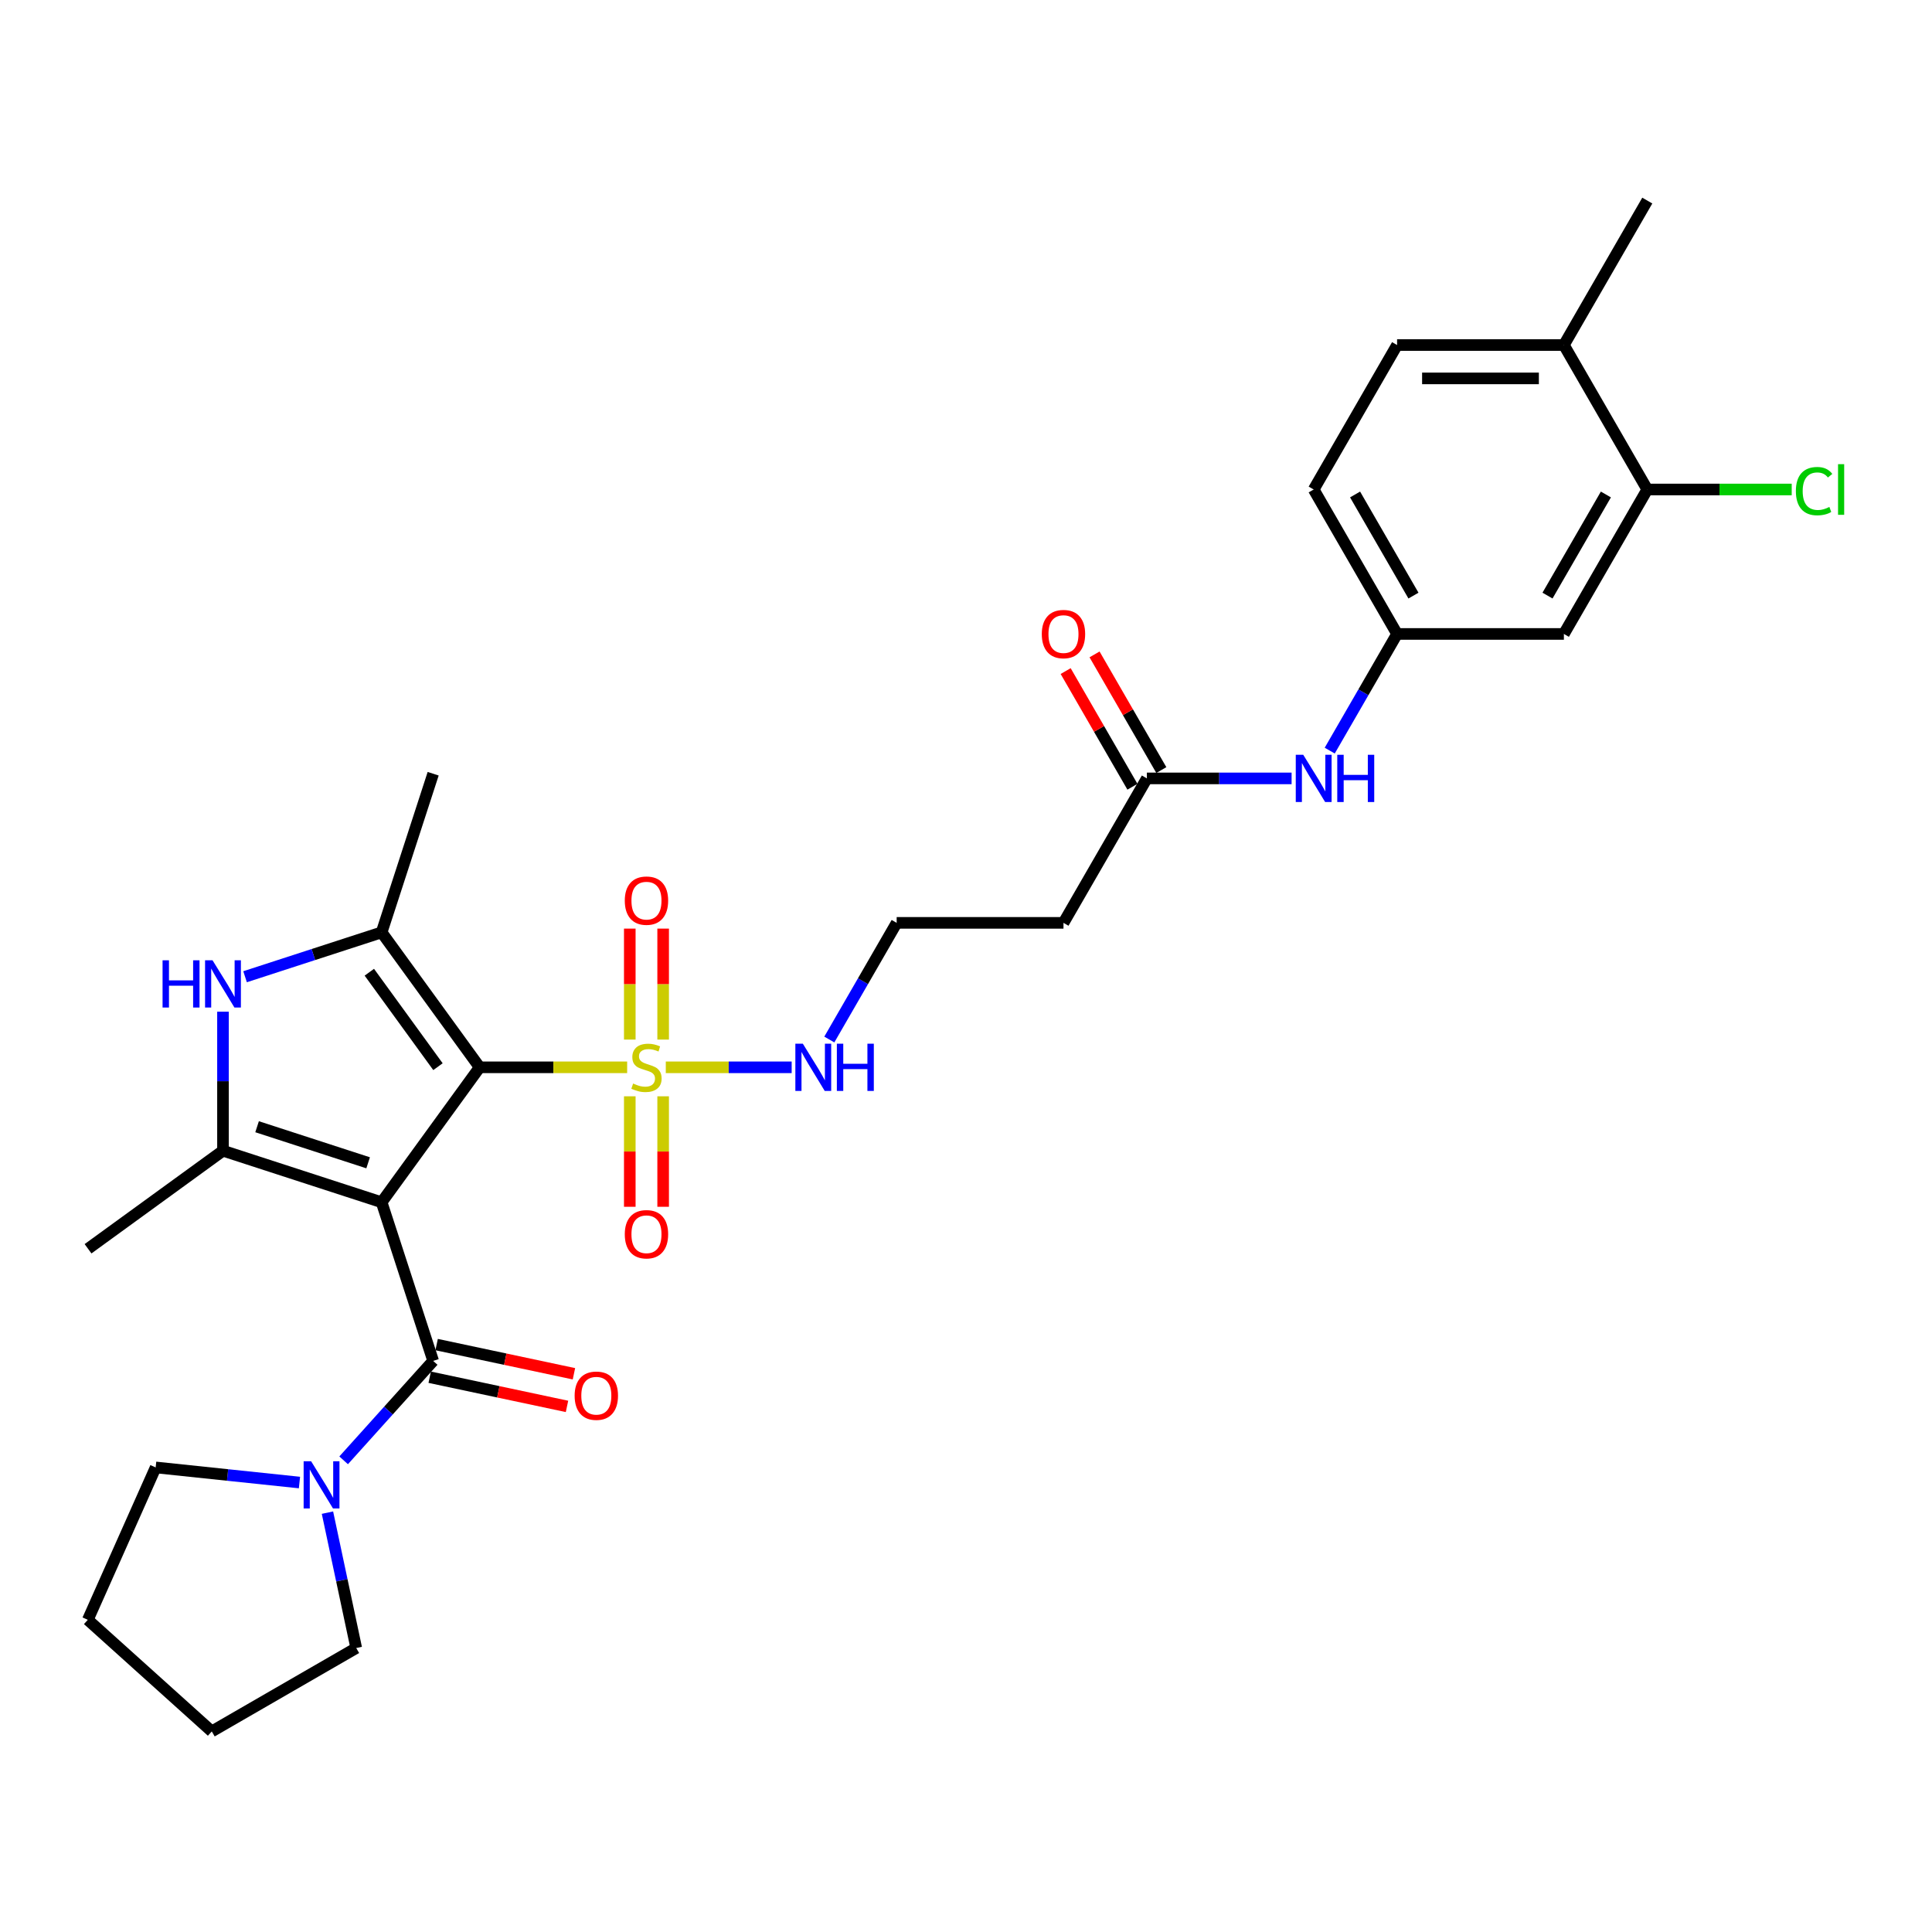 <?xml version='1.0' encoding='iso-8859-1'?>
<svg version='1.1' baseProfile='full'
              xmlns='http://www.w3.org/2000/svg'
                      xmlns:rdkit='http://www.rdkit.org/xml'
                      xmlns:xlink='http://www.w3.org/1999/xlink'
                  xml:space='preserve'
width='1000px' height='1000px' viewBox='0 0 1000 1000'>
<!-- END OF HEADER -->
<rect style='opacity:1.0;fill:#FFFFFF;stroke:none' width='1000' height='1000' x='0' y='0'> </rect>
<path class='bond-0' d='M 197.526,622.289 L 248.274,552.441' style='fill:none;fill-rule:evenodd;stroke:#000000;stroke-width:6px;stroke-linecap:butt;stroke-linejoin:miter;stroke-opacity:1' />
<path class='bond-2' d='M 197.526,622.289 L 115.415,595.609' style='fill:none;fill-rule:evenodd;stroke:#000000;stroke-width:6px;stroke-linecap:butt;stroke-linejoin:miter;stroke-opacity:1' />
<path class='bond-2' d='M 190.545,601.864 L 133.067,583.189' style='fill:none;fill-rule:evenodd;stroke:#000000;stroke-width:6px;stroke-linecap:butt;stroke-linejoin:miter;stroke-opacity:1' />
<path class='bond-4' d='M 197.526,622.289 L 224.206,704.4' style='fill:none;fill-rule:evenodd;stroke:#000000;stroke-width:6px;stroke-linecap:butt;stroke-linejoin:miter;stroke-opacity:1' />
<path class='bond-1' d='M 248.274,552.441 L 286.443,552.441' style='fill:none;fill-rule:evenodd;stroke:#000000;stroke-width:6px;stroke-linecap:butt;stroke-linejoin:miter;stroke-opacity:1' />
<path class='bond-1' d='M 286.443,552.441 L 324.613,552.441' style='fill:none;fill-rule:evenodd;stroke:#CCCC00;stroke-width:6px;stroke-linecap:butt;stroke-linejoin:miter;stroke-opacity:1' />
<path class='bond-3' d='M 248.274,552.441 L 197.526,482.592' style='fill:none;fill-rule:evenodd;stroke:#000000;stroke-width:6px;stroke-linecap:butt;stroke-linejoin:miter;stroke-opacity:1' />
<path class='bond-3' d='M 226.692,552.113 L 191.169,503.219' style='fill:none;fill-rule:evenodd;stroke:#000000;stroke-width:6px;stroke-linecap:butt;stroke-linejoin:miter;stroke-opacity:1' />
<path class='bond-9' d='M 343.245,538.091 L 343.245,509.369' style='fill:none;fill-rule:evenodd;stroke:#CCCC00;stroke-width:6px;stroke-linecap:butt;stroke-linejoin:miter;stroke-opacity:1' />
<path class='bond-9' d='M 343.245,509.369 L 343.245,480.647' style='fill:none;fill-rule:evenodd;stroke:#FF0000;stroke-width:6px;stroke-linecap:butt;stroke-linejoin:miter;stroke-opacity:1' />
<path class='bond-9' d='M 325.977,538.091 L 325.977,509.369' style='fill:none;fill-rule:evenodd;stroke:#CCCC00;stroke-width:6px;stroke-linecap:butt;stroke-linejoin:miter;stroke-opacity:1' />
<path class='bond-9' d='M 325.977,509.369 L 325.977,480.647' style='fill:none;fill-rule:evenodd;stroke:#FF0000;stroke-width:6px;stroke-linecap:butt;stroke-linejoin:miter;stroke-opacity:1' />
<path class='bond-10' d='M 325.977,567.446 L 325.977,596.038' style='fill:none;fill-rule:evenodd;stroke:#CCCC00;stroke-width:6px;stroke-linecap:butt;stroke-linejoin:miter;stroke-opacity:1' />
<path class='bond-10' d='M 325.977,596.038 L 325.977,624.631' style='fill:none;fill-rule:evenodd;stroke:#FF0000;stroke-width:6px;stroke-linecap:butt;stroke-linejoin:miter;stroke-opacity:1' />
<path class='bond-10' d='M 343.245,567.446 L 343.245,596.038' style='fill:none;fill-rule:evenodd;stroke:#CCCC00;stroke-width:6px;stroke-linecap:butt;stroke-linejoin:miter;stroke-opacity:1' />
<path class='bond-10' d='M 343.245,596.038 L 343.245,624.631' style='fill:none;fill-rule:evenodd;stroke:#FF0000;stroke-width:6px;stroke-linecap:butt;stroke-linejoin:miter;stroke-opacity:1' />
<path class='bond-12' d='M 344.609,552.441 L 377.188,552.441' style='fill:none;fill-rule:evenodd;stroke:#CCCC00;stroke-width:6px;stroke-linecap:butt;stroke-linejoin:miter;stroke-opacity:1' />
<path class='bond-12' d='M 377.188,552.441 L 409.767,552.441' style='fill:none;fill-rule:evenodd;stroke:#0000FF;stroke-width:6px;stroke-linecap:butt;stroke-linejoin:miter;stroke-opacity:1' />
<path class='bond-5' d='M 115.415,595.609 L 115.415,559.632' style='fill:none;fill-rule:evenodd;stroke:#000000;stroke-width:6px;stroke-linecap:butt;stroke-linejoin:miter;stroke-opacity:1' />
<path class='bond-5' d='M 115.415,559.632 L 115.415,523.656' style='fill:none;fill-rule:evenodd;stroke:#0000FF;stroke-width:6px;stroke-linecap:butt;stroke-linejoin:miter;stroke-opacity:1' />
<path class='bond-22' d='M 115.415,595.609 L 45.567,646.357' style='fill:none;fill-rule:evenodd;stroke:#000000;stroke-width:6px;stroke-linecap:butt;stroke-linejoin:miter;stroke-opacity:1' />
<path class='bond-24' d='M 197.526,482.592 L 224.206,400.481' style='fill:none;fill-rule:evenodd;stroke:#000000;stroke-width:6px;stroke-linecap:butt;stroke-linejoin:miter;stroke-opacity:1' />
<path class='bond-30' d='M 197.526,482.592 L 162.186,494.075' style='fill:none;fill-rule:evenodd;stroke:#000000;stroke-width:6px;stroke-linecap:butt;stroke-linejoin:miter;stroke-opacity:1' />
<path class='bond-30' d='M 162.186,494.075 L 126.846,505.558' style='fill:none;fill-rule:evenodd;stroke:#0000FF;stroke-width:6px;stroke-linecap:butt;stroke-linejoin:miter;stroke-opacity:1' />
<path class='bond-6' d='M 224.206,704.4 L 201.036,730.133' style='fill:none;fill-rule:evenodd;stroke:#000000;stroke-width:6px;stroke-linecap:butt;stroke-linejoin:miter;stroke-opacity:1' />
<path class='bond-6' d='M 201.036,730.133 L 177.866,755.866' style='fill:none;fill-rule:evenodd;stroke:#0000FF;stroke-width:6px;stroke-linecap:butt;stroke-linejoin:miter;stroke-opacity:1' />
<path class='bond-14' d='M 222.411,712.845 L 257.945,720.398' style='fill:none;fill-rule:evenodd;stroke:#000000;stroke-width:6px;stroke-linecap:butt;stroke-linejoin:miter;stroke-opacity:1' />
<path class='bond-14' d='M 257.945,720.398 L 293.479,727.951' style='fill:none;fill-rule:evenodd;stroke:#FF0000;stroke-width:6px;stroke-linecap:butt;stroke-linejoin:miter;stroke-opacity:1' />
<path class='bond-14' d='M 226.001,695.955 L 261.535,703.508' style='fill:none;fill-rule:evenodd;stroke:#000000;stroke-width:6px;stroke-linecap:butt;stroke-linejoin:miter;stroke-opacity:1' />
<path class='bond-14' d='M 261.535,703.508 L 297.069,711.061' style='fill:none;fill-rule:evenodd;stroke:#FF0000;stroke-width:6px;stroke-linecap:butt;stroke-linejoin:miter;stroke-opacity:1' />
<path class='bond-25' d='M 169.492,782.945 L 176.939,817.978' style='fill:none;fill-rule:evenodd;stroke:#0000FF;stroke-width:6px;stroke-linecap:butt;stroke-linejoin:miter;stroke-opacity:1' />
<path class='bond-25' d='M 176.939,817.978 L 184.386,853.011' style='fill:none;fill-rule:evenodd;stroke:#000000;stroke-width:6px;stroke-linecap:butt;stroke-linejoin:miter;stroke-opacity:1' />
<path class='bond-26' d='M 155.004,767.36 L 117.788,763.448' style='fill:none;fill-rule:evenodd;stroke:#0000FF;stroke-width:6px;stroke-linecap:butt;stroke-linejoin:miter;stroke-opacity:1' />
<path class='bond-26' d='M 117.788,763.448 L 80.571,759.536' style='fill:none;fill-rule:evenodd;stroke:#000000;stroke-width:6px;stroke-linecap:butt;stroke-linejoin:miter;stroke-opacity:1' />
<path class='bond-7' d='M 593.622,402.9 L 550.454,477.67' style='fill:none;fill-rule:evenodd;stroke:#000000;stroke-width:6px;stroke-linecap:butt;stroke-linejoin:miter;stroke-opacity:1' />
<path class='bond-13' d='M 593.622,402.9 L 631.075,402.9' style='fill:none;fill-rule:evenodd;stroke:#000000;stroke-width:6px;stroke-linecap:butt;stroke-linejoin:miter;stroke-opacity:1' />
<path class='bond-13' d='M 631.075,402.9 L 668.528,402.9' style='fill:none;fill-rule:evenodd;stroke:#0000FF;stroke-width:6px;stroke-linecap:butt;stroke-linejoin:miter;stroke-opacity:1' />
<path class='bond-18' d='M 601.099,398.584 L 583.817,368.649' style='fill:none;fill-rule:evenodd;stroke:#000000;stroke-width:6px;stroke-linecap:butt;stroke-linejoin:miter;stroke-opacity:1' />
<path class='bond-18' d='M 583.817,368.649 L 566.534,338.715' style='fill:none;fill-rule:evenodd;stroke:#FF0000;stroke-width:6px;stroke-linecap:butt;stroke-linejoin:miter;stroke-opacity:1' />
<path class='bond-18' d='M 586.145,407.217 L 568.863,377.283' style='fill:none;fill-rule:evenodd;stroke:#000000;stroke-width:6px;stroke-linecap:butt;stroke-linejoin:miter;stroke-opacity:1' />
<path class='bond-18' d='M 568.863,377.283 L 551.58,347.349' style='fill:none;fill-rule:evenodd;stroke:#FF0000;stroke-width:6px;stroke-linecap:butt;stroke-linejoin:miter;stroke-opacity:1' />
<path class='bond-8' d='M 852.633,253.36 L 809.465,328.13' style='fill:none;fill-rule:evenodd;stroke:#000000;stroke-width:6px;stroke-linecap:butt;stroke-linejoin:miter;stroke-opacity:1' />
<path class='bond-8' d='M 831.204,255.942 L 800.986,308.281' style='fill:none;fill-rule:evenodd;stroke:#000000;stroke-width:6px;stroke-linecap:butt;stroke-linejoin:miter;stroke-opacity:1' />
<path class='bond-20' d='M 852.633,253.36 L 890.009,253.36' style='fill:none;fill-rule:evenodd;stroke:#000000;stroke-width:6px;stroke-linecap:butt;stroke-linejoin:miter;stroke-opacity:1' />
<path class='bond-20' d='M 890.009,253.36 L 927.384,253.36' style='fill:none;fill-rule:evenodd;stroke:#00CC00;stroke-width:6px;stroke-linecap:butt;stroke-linejoin:miter;stroke-opacity:1' />
<path class='bond-32' d='M 852.633,253.36 L 809.465,178.59' style='fill:none;fill-rule:evenodd;stroke:#000000;stroke-width:6px;stroke-linecap:butt;stroke-linejoin:miter;stroke-opacity:1' />
<path class='bond-11' d='M 809.465,328.13 L 723.128,328.13' style='fill:none;fill-rule:evenodd;stroke:#000000;stroke-width:6px;stroke-linecap:butt;stroke-linejoin:miter;stroke-opacity:1' />
<path class='bond-21' d='M 429.252,538.057 L 446.684,507.864' style='fill:none;fill-rule:evenodd;stroke:#0000FF;stroke-width:6px;stroke-linecap:butt;stroke-linejoin:miter;stroke-opacity:1' />
<path class='bond-21' d='M 446.684,507.864 L 464.116,477.67' style='fill:none;fill-rule:evenodd;stroke:#000000;stroke-width:6px;stroke-linecap:butt;stroke-linejoin:miter;stroke-opacity:1' />
<path class='bond-15' d='M 688.264,388.517 L 705.696,358.323' style='fill:none;fill-rule:evenodd;stroke:#0000FF;stroke-width:6px;stroke-linecap:butt;stroke-linejoin:miter;stroke-opacity:1' />
<path class='bond-15' d='M 705.696,358.323 L 723.128,328.13' style='fill:none;fill-rule:evenodd;stroke:#000000;stroke-width:6px;stroke-linecap:butt;stroke-linejoin:miter;stroke-opacity:1' />
<path class='bond-23' d='M 723.128,328.13 L 679.959,253.36' style='fill:none;fill-rule:evenodd;stroke:#000000;stroke-width:6px;stroke-linecap:butt;stroke-linejoin:miter;stroke-opacity:1' />
<path class='bond-23' d='M 731.606,308.281 L 701.388,255.942' style='fill:none;fill-rule:evenodd;stroke:#000000;stroke-width:6px;stroke-linecap:butt;stroke-linejoin:miter;stroke-opacity:1' />
<path class='bond-16' d='M 550.454,477.67 L 464.116,477.67' style='fill:none;fill-rule:evenodd;stroke:#000000;stroke-width:6px;stroke-linecap:butt;stroke-linejoin:miter;stroke-opacity:1' />
<path class='bond-17' d='M 809.465,178.59 L 723.128,178.59' style='fill:none;fill-rule:evenodd;stroke:#000000;stroke-width:6px;stroke-linecap:butt;stroke-linejoin:miter;stroke-opacity:1' />
<path class='bond-17' d='M 796.514,195.858 L 736.078,195.858' style='fill:none;fill-rule:evenodd;stroke:#000000;stroke-width:6px;stroke-linecap:butt;stroke-linejoin:miter;stroke-opacity:1' />
<path class='bond-27' d='M 809.465,178.59 L 852.633,103.82' style='fill:none;fill-rule:evenodd;stroke:#000000;stroke-width:6px;stroke-linecap:butt;stroke-linejoin:miter;stroke-opacity:1' />
<path class='bond-19' d='M 723.128,178.59 L 679.959,253.36' style='fill:none;fill-rule:evenodd;stroke:#000000;stroke-width:6px;stroke-linecap:butt;stroke-linejoin:miter;stroke-opacity:1' />
<path class='bond-29' d='M 184.386,853.011 L 109.615,896.18' style='fill:none;fill-rule:evenodd;stroke:#000000;stroke-width:6px;stroke-linecap:butt;stroke-linejoin:miter;stroke-opacity:1' />
<path class='bond-28' d='M 80.571,759.536 L 45.455,838.409' style='fill:none;fill-rule:evenodd;stroke:#000000;stroke-width:6px;stroke-linecap:butt;stroke-linejoin:miter;stroke-opacity:1' />
<path class='bond-31' d='M 45.455,838.409 L 109.615,896.18' style='fill:none;fill-rule:evenodd;stroke:#000000;stroke-width:6px;stroke-linecap:butt;stroke-linejoin:miter;stroke-opacity:1' />
<path  class='atom-2' d='M 327.704 560.833
Q 327.98 560.936, 329.12 561.42
Q 330.26 561.903, 331.503 562.214
Q 332.781 562.49, 334.024 562.49
Q 336.338 562.49, 337.685 561.385
Q 339.031 560.245, 339.031 558.277
Q 339.031 556.93, 338.341 556.101
Q 337.685 555.272, 336.648 554.823
Q 335.612 554.374, 333.886 553.856
Q 331.71 553.2, 330.398 552.579
Q 329.12 551.957, 328.187 550.645
Q 327.29 549.332, 327.29 547.122
Q 327.29 544.049, 329.362 542.149
Q 331.468 540.25, 335.612 540.25
Q 338.444 540.25, 341.656 541.597
L 340.862 544.256
Q 337.926 543.047, 335.716 543.047
Q 333.333 543.047, 332.021 544.049
Q 330.708 545.016, 330.743 546.708
Q 330.743 548.02, 331.399 548.814
Q 332.09 549.609, 333.057 550.058
Q 334.058 550.507, 335.716 551.025
Q 337.926 551.715, 339.239 552.406
Q 340.551 553.097, 341.483 554.513
Q 342.45 555.894, 342.45 558.277
Q 342.45 561.661, 340.171 563.492
Q 337.926 565.287, 334.162 565.287
Q 331.986 565.287, 330.329 564.804
Q 328.705 564.355, 326.772 563.561
L 327.704 560.833
' fill='#CCCC00'/>
<path  class='atom-6' d='M 84.144 497.047
L 87.459 497.047
L 87.459 507.442
L 99.96 507.442
L 99.96 497.047
L 103.276 497.047
L 103.276 521.497
L 99.96 521.497
L 99.96 510.204
L 87.459 510.204
L 87.459 521.497
L 84.144 521.497
L 84.144 497.047
' fill='#0000FF'/>
<path  class='atom-6' d='M 110.01 497.047
L 118.022 509.997
Q 118.816 511.275, 120.094 513.589
Q 121.372 515.903, 121.441 516.041
L 121.441 497.047
L 124.687 497.047
L 124.687 521.497
L 121.338 521.497
L 112.738 507.338
Q 111.737 505.68, 110.666 503.781
Q 109.63 501.882, 109.319 501.294
L 109.319 521.497
L 106.142 521.497
L 106.142 497.047
L 110.01 497.047
' fill='#0000FF'/>
<path  class='atom-7' d='M 161.03 756.336
L 169.042 769.286
Q 169.837 770.564, 171.115 772.878
Q 172.392 775.192, 172.461 775.33
L 172.461 756.336
L 175.708 756.336
L 175.708 780.786
L 172.358 780.786
L 163.759 766.627
Q 162.757 764.969, 161.687 763.07
Q 160.65 761.171, 160.34 760.583
L 160.34 780.786
L 157.162 780.786
L 157.162 756.336
L 161.03 756.336
' fill='#0000FF'/>
<path  class='atom-10' d='M 323.387 466.173
Q 323.387 460.302, 326.288 457.021
Q 329.189 453.74, 334.611 453.74
Q 340.033 453.74, 342.934 457.021
Q 345.835 460.302, 345.835 466.173
Q 345.835 472.113, 342.899 475.497
Q 339.964 478.847, 334.611 478.847
Q 329.223 478.847, 326.288 475.497
Q 323.387 472.147, 323.387 466.173
M 334.611 476.084
Q 338.341 476.084, 340.344 473.598
Q 342.381 471.077, 342.381 466.173
Q 342.381 461.372, 340.344 458.955
Q 338.341 456.503, 334.611 456.503
Q 330.881 456.503, 328.844 458.92
Q 326.841 461.338, 326.841 466.173
Q 326.841 471.111, 328.844 473.598
Q 330.881 476.084, 334.611 476.084
' fill='#FF0000'/>
<path  class='atom-11' d='M 323.387 638.847
Q 323.387 632.976, 326.288 629.695
Q 329.189 626.414, 334.611 626.414
Q 340.033 626.414, 342.934 629.695
Q 345.835 632.976, 345.835 638.847
Q 345.835 644.787, 342.899 648.171
Q 339.964 651.521, 334.611 651.521
Q 329.223 651.521, 326.288 648.171
Q 323.387 644.821, 323.387 638.847
M 334.611 648.758
Q 338.341 648.758, 340.344 646.272
Q 342.381 643.751, 342.381 638.847
Q 342.381 634.046, 340.344 631.629
Q 338.341 629.177, 334.611 629.177
Q 330.881 629.177, 328.844 631.594
Q 326.841 634.012, 326.841 638.847
Q 326.841 643.785, 328.844 646.272
Q 330.881 648.758, 334.611 648.758
' fill='#FF0000'/>
<path  class='atom-13' d='M 415.543 540.215
L 423.555 553.166
Q 424.35 554.444, 425.627 556.757
Q 426.905 559.071, 426.974 559.209
L 426.974 540.215
L 430.221 540.215
L 430.221 564.666
L 426.871 564.666
L 418.272 550.507
Q 417.27 548.849, 416.199 546.95
Q 415.163 545.05, 414.853 544.463
L 414.853 564.666
L 411.675 564.666
L 411.675 540.215
L 415.543 540.215
' fill='#0000FF'/>
<path  class='atom-13' d='M 433.156 540.215
L 436.471 540.215
L 436.471 550.61
L 448.973 550.61
L 448.973 540.215
L 452.288 540.215
L 452.288 564.666
L 448.973 564.666
L 448.973 553.373
L 436.471 553.373
L 436.471 564.666
L 433.156 564.666
L 433.156 540.215
' fill='#0000FF'/>
<path  class='atom-14' d='M 674.554 390.675
L 682.566 403.626
Q 683.361 404.903, 684.639 407.217
Q 685.916 409.531, 685.985 409.669
L 685.985 390.675
L 689.232 390.675
L 689.232 415.126
L 685.882 415.126
L 677.283 400.966
Q 676.281 399.309, 675.211 397.409
Q 674.175 395.51, 673.864 394.923
L 673.864 415.126
L 670.687 415.126
L 670.687 390.675
L 674.554 390.675
' fill='#0000FF'/>
<path  class='atom-14' d='M 692.167 390.675
L 695.483 390.675
L 695.483 401.07
L 707.984 401.07
L 707.984 390.675
L 711.299 390.675
L 711.299 415.126
L 707.984 415.126
L 707.984 403.833
L 695.483 403.833
L 695.483 415.126
L 692.167 415.126
L 692.167 390.675
' fill='#0000FF'/>
<path  class='atom-15' d='M 297.432 722.42
Q 297.432 716.549, 300.333 713.268
Q 303.234 709.987, 308.656 709.987
Q 314.078 709.987, 316.979 713.268
Q 319.88 716.549, 319.88 722.42
Q 319.88 728.36, 316.945 731.744
Q 314.009 735.094, 308.656 735.094
Q 303.269 735.094, 300.333 731.744
Q 297.432 728.394, 297.432 722.42
M 308.656 732.331
Q 312.386 732.331, 314.389 729.845
Q 316.427 727.324, 316.427 722.42
Q 316.427 717.619, 314.389 715.202
Q 312.386 712.75, 308.656 712.75
Q 304.926 712.75, 302.889 715.167
Q 300.886 717.585, 300.886 722.42
Q 300.886 727.358, 302.889 729.845
Q 304.926 732.331, 308.656 732.331
' fill='#FF0000'/>
<path  class='atom-19' d='M 539.23 328.199
Q 539.23 322.328, 542.131 319.048
Q 545.032 315.767, 550.454 315.767
Q 555.875 315.767, 558.776 319.048
Q 561.677 322.328, 561.677 328.199
Q 561.677 334.139, 558.742 337.524
Q 555.806 340.874, 550.454 340.874
Q 545.066 340.874, 542.131 337.524
Q 539.23 334.174, 539.23 328.199
M 550.454 338.111
Q 554.183 338.111, 556.186 335.624
Q 558.224 333.103, 558.224 328.199
Q 558.224 323.399, 556.186 320.982
Q 554.183 318.53, 550.454 318.53
Q 546.724 318.53, 544.686 320.947
Q 542.683 323.365, 542.683 328.199
Q 542.683 333.138, 544.686 335.624
Q 546.724 338.111, 550.454 338.111
' fill='#FF0000'/>
<path  class='atom-21' d='M 929.542 254.206
Q 929.542 248.128, 932.374 244.951
Q 935.24 241.739, 940.662 241.739
Q 945.705 241.739, 948.398 245.296
L 946.119 247.161
Q 944.15 244.571, 940.662 244.571
Q 936.967 244.571, 934.999 247.058
Q 933.065 249.51, 933.065 254.206
Q 933.065 259.041, 935.068 261.528
Q 937.105 264.014, 941.042 264.014
Q 943.736 264.014, 946.879 262.391
L 947.846 264.981
Q 946.568 265.81, 944.634 266.294
Q 942.7 266.777, 940.559 266.777
Q 935.24 266.777, 932.374 263.531
Q 929.542 260.284, 929.542 254.206
' fill='#00CC00'/>
<path  class='atom-21' d='M 951.368 240.254
L 954.545 240.254
L 954.545 266.466
L 951.368 266.466
L 951.368 240.254
' fill='#00CC00'/>
</svg>
